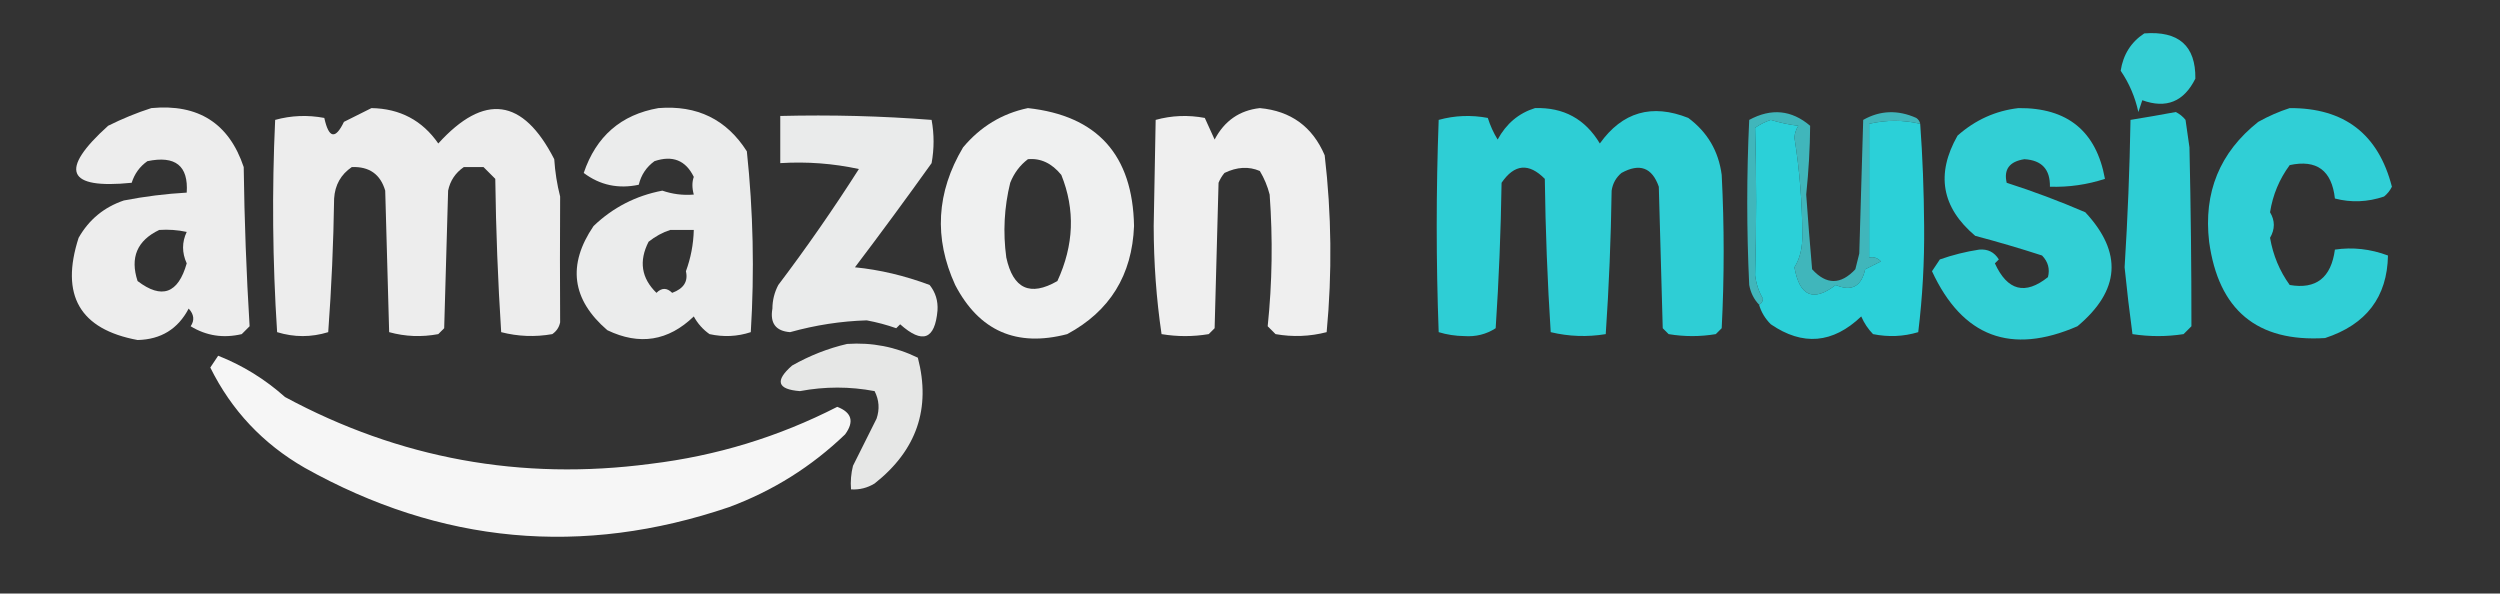 <?xml version="1.0" encoding="UTF-8"?>
<!DOCTYPE svg PUBLIC "-//W3C//DTD SVG 1.1//EN" "http://www.w3.org/Graphics/SVG/1.1/DTD/svg11.dtd">
<svg xmlns="http://www.w3.org/2000/svg" version="1.1" width="636px" height="151px" style="shape-rendering:geometricPrecision; text-rendering:geometricPrecision; image-rendering:optimizeQuality; fill-rule:evenodd; clip-rule:evenodd" xmlns:xlink="http://www.w3.org/1999/xlink">
<rect width="100%" height="100%" fill="#333333" stroke="none"/>
<g><path style="opacity:1" fill="#35ced4" d="M 545.5,8.5 C 554.273,7.823 558.606,11.657 558.5,20C 555.592,25.874 551.092,27.707 545,25.5C 544.667,26.5 544.333,27.5 544,28.5C 543.168,24.674 541.668,21.174 539.5,18C 540.136,13.878 542.136,10.711 545.5,8.5 Z"/></g>
<g><path style="opacity:0.924" fill="#fcfcfc" d="M 38.5,27.5 C 50.435,26.37 58.268,31.37 62,42.5C 62.176,56.075 62.676,69.575 63.5,83C 62.833,83.667 62.167,84.333 61.5,85C 56.816,86.102 52.483,85.436 48.5,83C 49.535,81.493 49.368,79.993 48,78.5C 45.275,83.699 40.942,86.366 35,86.5C 20.289,83.769 15.289,75.103 20,60.5C 22.618,55.884 26.451,52.717 31.5,51C 36.785,49.974 42.118,49.307 47.5,49C 47.96,42.181 44.627,39.514 37.5,41C 35.568,42.352 34.234,44.185 33.5,46.5C 16.959,48.162 14.959,43.329 27.5,32C 31.157,30.178 34.824,28.678 38.5,27.5 Z M 40.5,58.5 C 42.857,58.337 45.19,58.503 47.5,59C 46.262,61.618 46.262,64.285 47.5,67C 45.319,74.689 41.153,76.189 35,71.5C 33.044,65.529 34.877,61.196 40.5,58.5 Z"/></g>
<g><path style="opacity:0.92" fill="#fdfdfd" d="M 94.5,27.5 C 101.754,27.626 107.421,30.626 111.5,36.5C 123.215,23.608 133.049,24.942 141,40.5C 141.212,43.758 141.712,46.924 142.5,50C 142.435,60.652 142.435,71.319 142.5,82C 142.241,83.261 141.574,84.261 140.5,85C 136.11,85.772 131.777,85.606 127.5,84.5C 126.667,71.513 126.167,58.513 126,45.5C 125,44.5 124,43.5 123,42.5C 121.333,42.5 119.667,42.5 118,42.5C 115.852,43.977 114.518,45.977 114,48.5C 113.667,60.167 113.333,71.833 113,83.5C 112.5,84 112,84.5 111.5,85C 107.245,85.796 103.079,85.629 99,84.5C 98.667,72.5 98.333,60.5 98,48.5C 96.779,44.334 93.946,42.334 89.5,42.5C 86.717,44.395 85.217,47.061 85,50.5C 84.832,61.848 84.332,73.181 83.5,84.5C 79.167,85.833 74.833,85.833 70.5,84.5C 69.334,66.509 69.167,48.509 70,30.5C 74.079,29.37 78.245,29.204 82.5,30C 83.645,35.216 85.312,35.55 87.5,31C 89.925,29.787 92.258,28.621 94.5,27.5 Z"/></g>
<g><path style="opacity:0.91" fill="#fcfdfd" d="M 167.5,27.5 C 177.329,26.705 184.829,30.372 190,38.5C 191.619,53.766 191.952,69.099 191,84.5C 187.591,85.622 184.091,85.789 180.5,85C 178.824,83.823 177.491,82.323 176.5,80.5C 170.009,86.764 162.675,87.931 154.5,84C 145.452,76.212 144.285,67.378 151,57.5C 155.934,52.783 161.768,49.783 168.5,48.5C 171.084,49.393 173.751,49.726 176.5,49.5C 176.034,47.799 176.034,46.299 176.5,45C 174.437,40.782 171.104,39.448 166.5,41C 164.442,42.49 163.109,44.49 162.5,47C 157.303,48.107 152.636,47.107 148.5,44C 151.656,34.668 157.989,29.168 167.5,27.5 Z M 170.5,58.5 C 172.5,58.5 174.5,58.5 176.5,58.5C 176.406,62.136 175.739,65.636 174.5,69C 175.098,71.598 173.931,73.431 171,74.5C 169.667,73.167 168.333,73.167 167,74.5C 163.154,70.753 162.488,66.419 165,61.5C 166.719,60.131 168.552,59.131 170.5,58.5 Z"/></g>
<g><path style="opacity:0.935" fill="#fcfdfd" d="M 261.5,27.5 C 279.175,29.434 288.175,39.434 288.5,57.5C 288.009,70.002 282.342,79.169 271.5,85C 258.603,88.374 249.103,84.207 243,72.5C 237.543,60.59 238.209,48.923 245,37.5C 249.427,32.211 254.927,28.878 261.5,27.5 Z M 261.5,40.5 C 264.748,40.196 267.582,41.53 270,44.5C 273.558,53.338 273.225,62.338 269,71.5C 262.061,75.491 257.728,73.491 256,65.5C 255.13,59.083 255.464,52.749 257,46.5C 257.979,44.032 259.479,42.032 261.5,40.5 Z"/></g>
<g><path style="opacity:0.926" fill="#fdfdfd" d="M 320.5,27.5 C 328.39,28.225 333.89,32.225 337,39.5C 338.749,54.465 338.916,69.465 337.5,84.5C 333.223,85.606 328.89,85.772 324.5,85C 323.833,84.333 323.167,83.667 322.5,83C 323.653,71.91 323.82,60.743 323,49.5C 322.457,47.369 321.624,45.369 320.5,43.5C 317.695,42.288 314.695,42.455 311.5,44C 310.874,44.75 310.374,45.584 310,46.5C 309.667,58.833 309.333,71.167 309,83.5C 308.5,84 308,84.5 307.5,85C 303.5,85.667 299.5,85.667 295.5,85C 294.181,76.064 293.514,66.897 293.5,57.5C 293.667,48.5 293.833,39.5 294,30.5C 298.079,29.37 302.245,29.204 306.5,30C 307.329,31.816 308.163,33.649 309,35.5C 311.485,30.749 315.319,28.082 320.5,27.5 Z"/></g>
<g><path style="opacity:0.909" fill="#fcfdfd" d="M 198.5,29.5 C 211.413,29.178 224.246,29.511 237,30.5C 237.667,34.167 237.667,37.833 237,41.5C 230.622,50.422 224.122,59.256 217.5,68C 223.804,68.622 230.137,70.122 236.5,72.5C 237.993,74.364 238.66,76.53 238.5,79C 237.845,86.403 234.678,87.57 229,82.5C 228.667,82.833 228.333,83.167 228,83.5C 225.583,82.648 223.083,81.981 220.5,81.5C 213.997,81.692 207.497,82.692 201,84.5C 197.35,84.223 195.85,82.223 196.5,78.5C 196.515,76.366 197.015,74.366 198,72.5C 205.223,62.943 212.056,53.109 218.5,43C 211.95,41.58 205.284,41.08 198.5,41.5C 198.5,37.5 198.5,33.5 198.5,29.5 Z"/></g>
<g><path style="opacity:1" fill="#2eced5" d="M 390.5,27.5 C 397.767,27.268 403.267,30.268 407,36.5C 412.733,28.483 420.233,26.317 429.5,30C 434.376,33.616 437.209,38.45 438,44.5C 438.667,57.5 438.667,70.5 438,83.5C 437.5,84 437,84.5 436.5,85C 432.5,85.667 428.5,85.667 424.5,85C 424,84.5 423.5,84 423,83.5C 422.667,71.5 422.333,59.5 422,47.5C 420.291,42.609 417.125,41.442 412.5,44C 411.107,45.171 410.273,46.671 410,48.5C 409.823,60.742 409.323,72.909 408.5,85C 403.778,85.777 399.111,85.61 394.5,84.5C 393.667,71.513 393.167,58.513 393,45.5C 388.927,41.382 385.26,41.715 382,46.5C 381.814,58.879 381.314,71.212 380.5,83.5C 378.121,85.042 375.454,85.709 372.5,85.5C 370.241,85.468 368.075,85.134 366,84.5C 365.333,66.5 365.333,48.5 366,30.5C 370.079,29.37 374.245,29.204 378.5,30C 379.11,31.947 379.943,33.781 381,35.5C 383.192,31.458 386.359,28.791 390.5,27.5 Z"/></g>
<g><path style="opacity:0.875" fill="#43c9cf" d="M 488.5,31.5 C 484.203,30.488 479.87,30.488 475.5,31.5C 475.5,42.833 475.5,54.167 475.5,65.5C 476.675,65.281 477.675,65.614 478.5,66.5C 477.167,67.167 475.833,67.833 474.5,68.5C 473.523,72.904 471.023,74.237 467,72.5C 461.314,76.885 457.814,75.385 456.5,68C 457.928,65.751 458.595,62.917 458.5,59.5C 458.481,51.449 457.815,43.282 456.5,35C 456.585,33.893 456.919,32.893 457.5,32C 455.109,31.713 452.776,31.213 450.5,30.5C 449.069,30.977 447.736,31.643 446.5,32.5C 446.849,45.042 446.849,57.542 446.5,70C 446.755,72.156 447.422,74.156 448.5,76C 448.43,76.765 448.097,77.265 447.5,77.5C 446.207,76.158 445.374,74.491 445,72.5C 444.333,58.5 444.333,44.5 445,30.5C 450.606,27.467 455.772,27.967 460.5,32C 460.46,37.63 460.127,43.463 459.5,49.5C 459.945,55.838 460.445,62.171 461,68.5C 464.62,72.487 468.287,72.487 472,68.5C 472.333,67.167 472.667,65.833 473,64.5C 473.333,53.167 473.667,41.833 474,30.5C 478.296,28.072 482.796,27.906 487.5,30C 488.056,30.383 488.389,30.883 488.5,31.5 Z"/></g>
<g><path style="opacity:1" fill="#2eced5" d="M 553.5,28.5 C 554.458,28.953 555.292,29.619 556,30.5C 556.333,32.833 556.667,35.167 557,37.5C 557.344,53.043 557.511,68.21 557.5,83C 556.833,83.667 556.167,84.333 555.5,85C 551.167,85.667 546.833,85.667 542.5,85C 541.74,79.393 541.073,73.727 540.5,68C 541.285,55.522 541.785,43.022 542,30.5C 545.935,29.862 549.769,29.195 553.5,28.5 Z"/></g>
<g><path style="opacity:1" fill="#30cfd6" d="M 582.5,27.5 C 596.39,27.439 605.057,34.105 608.5,47.5C 608.023,48.478 607.357,49.311 606.5,50C 602.306,51.416 598.139,51.583 594,50.5C 593.207,43.358 589.373,40.524 582.5,42C 579.859,45.588 578.192,49.588 577.5,54C 578.78,56.132 578.78,58.298 577.5,60.5C 578.268,64.941 579.934,68.941 582.5,72.5C 589.207,73.663 593.04,70.663 594,63.5C 598.514,62.829 603.014,63.329 607.5,65C 607.309,75.567 601.976,82.567 591.5,86C 574.22,87.069 564.386,78.903 562,61.5C 560.539,48.934 564.706,38.767 574.5,31C 577.158,29.522 579.825,28.355 582.5,27.5 Z"/></g>
<g><path style="opacity:1" fill="#2bd0d8" d="M 488.5,31.5 C 489.103,39.803 489.437,48.469 489.5,57.5C 489.59,66.549 489.09,75.549 488,84.5C 484.256,85.626 480.423,85.793 476.5,85C 475.228,83.693 474.228,82.193 473.5,80.5C 466.28,87.393 458.614,88.059 450.5,82.5C 449.048,81.06 448.048,79.394 447.5,77.5C 448.097,77.265 448.43,76.765 448.5,76C 447.422,74.156 446.755,72.156 446.5,70C 446.849,57.542 446.849,45.042 446.5,32.5C 447.736,31.643 449.069,30.977 450.5,30.5C 452.776,31.213 455.109,31.713 457.5,32C 456.919,32.893 456.585,33.893 456.5,35C 457.815,43.282 458.481,51.449 458.5,59.5C 458.595,62.917 457.928,65.751 456.5,68C 457.814,75.385 461.314,76.885 467,72.5C 471.023,74.237 473.523,72.904 474.5,68.5C 475.833,67.833 477.167,67.167 478.5,66.5C 477.675,65.614 476.675,65.281 475.5,65.5C 475.5,54.167 475.5,42.833 475.5,31.5C 479.87,30.488 484.203,30.488 488.5,31.5 Z"/></g>
<g><path style="opacity:1" fill="#32cfd5" d="M 513.5,27.5 C 525.978,27.386 533.311,33.386 535.5,45.5C 530.967,46.983 526.301,47.65 521.5,47.5C 521.583,43.082 519.416,40.749 515,40.5C 511.211,41.088 509.711,43.088 510.5,46.5C 517.24,48.66 523.906,51.16 530.5,54C 540.037,64.244 539.371,73.91 528.5,83C 511.567,90.357 499.234,85.691 491.5,69C 492.167,68 492.833,67 493.5,66C 496.755,64.853 500.088,64.02 503.5,63.5C 505.688,63.307 507.355,64.141 508.5,66C 508.167,66.333 507.833,66.667 507.5,67C 510.689,73.969 515.189,75.135 521,70.5C 521.536,68.433 521.036,66.599 519.5,65C 513.863,63.175 508.196,61.508 502.5,60C 493.936,52.784 492.436,44.284 498,34.5C 502.518,30.503 507.684,28.17 513.5,27.5 Z"/></g>
<g><path style="opacity:0.008" fill="#fefffe" d="M 57.5,86.5 C 58.833,87.167 58.833,87.167 57.5,86.5 Z"/></g>
<g><path style="opacity:0.893" fill="#fcfdfc" d="M 215.5,87.5 C 221.834,87.067 227.834,88.234 233.5,91C 236.867,103.895 233.201,114.561 222.5,123C 220.655,124.128 218.655,124.628 216.5,124.5C 216.338,122.473 216.505,120.473 217,118.5C 219.034,114.48 221.034,110.48 223,106.5C 223.814,104.098 223.647,101.765 222.5,99.5C 216.198,98.305 209.865,98.305 203.5,99.5C 197.742,99.057 197.075,96.89 201.5,93C 206.017,90.445 210.684,88.612 215.5,87.5 Z"/></g>
<g><path style="opacity:0.969" fill="#fcfcfc" d="M 55.5,90.5 C 61.736,92.957 67.403,96.457 72.5,101C 101.596,116.685 132.596,122.351 165.5,118C 182.214,115.984 198.047,111.15 213,103.5C 216.697,104.926 217.363,107.26 215,110.5C 206.457,118.707 196.624,124.874 185.5,129C 148.114,141.718 112.114,138.385 77.5,119C 66.895,112.897 58.895,104.397 53.5,93.5C 54.193,92.482 54.859,91.482 55.5,90.5 Z"/></g>
</svg>
